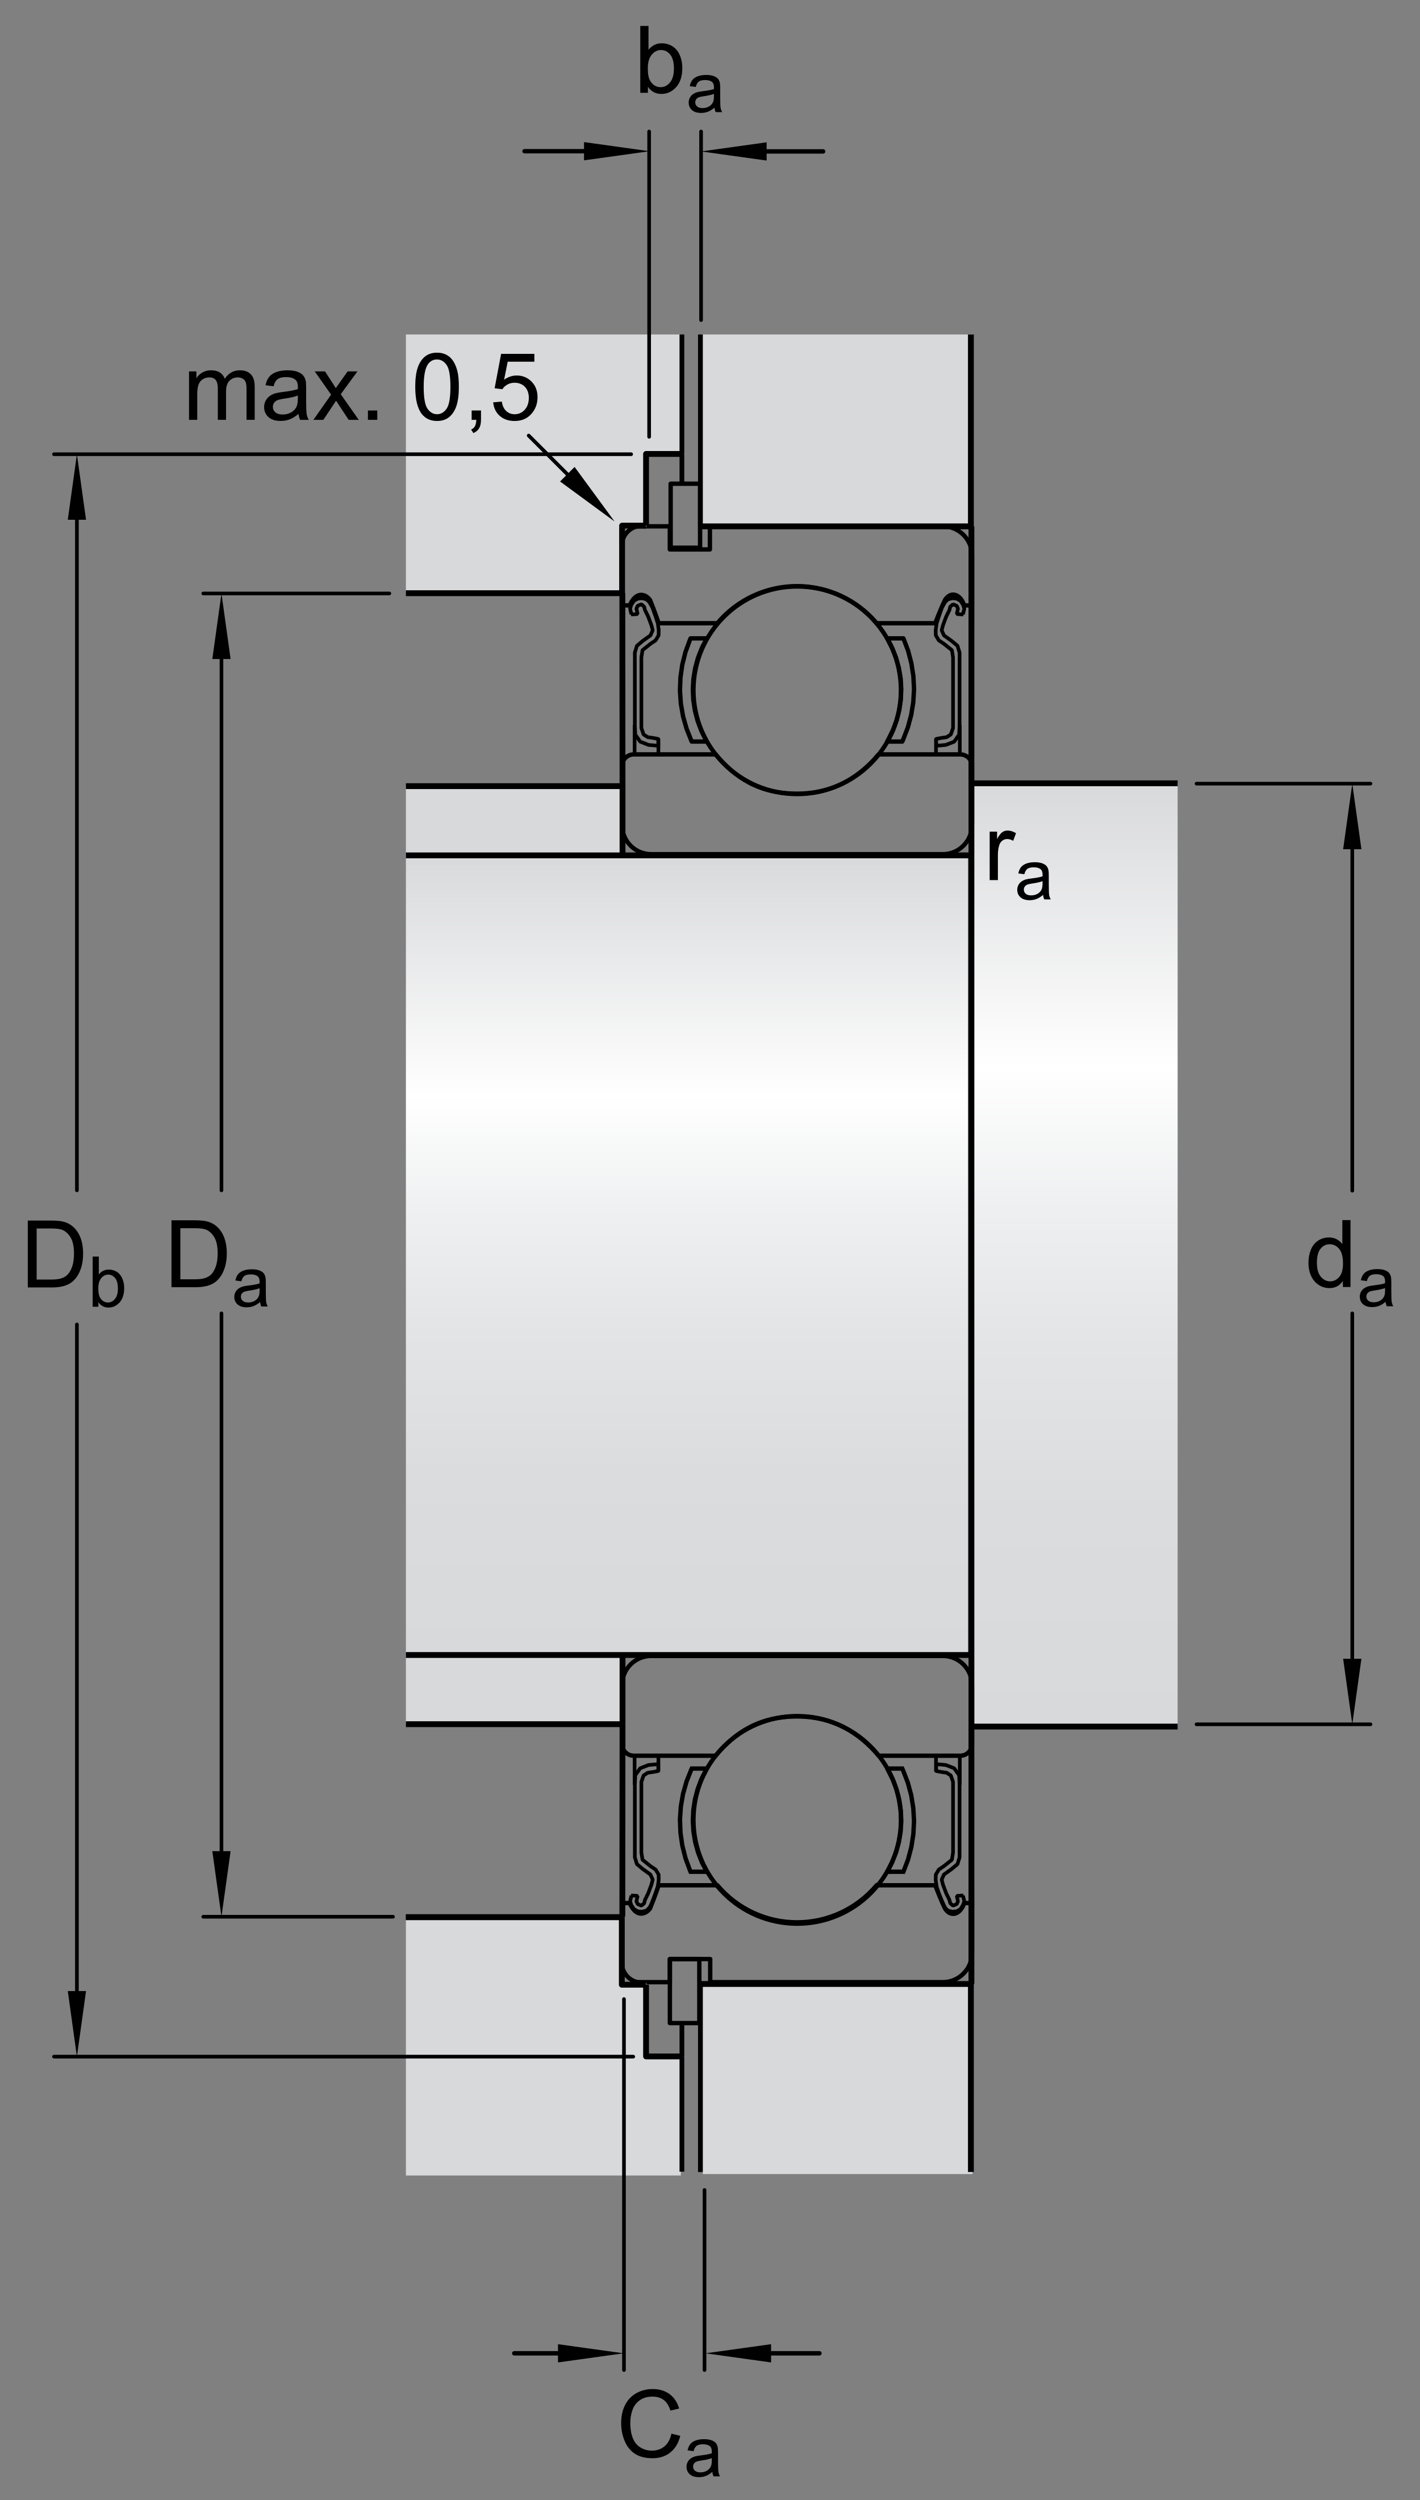 <?xml version="1.0" encoding="utf-8"?>
<!-- Generator: Adobe Illustrator 15.1.0, SVG Export Plug-In . SVG Version: 6.00 Build 0)  -->
<!DOCTYPE svg PUBLIC "-//W3C//DTD SVG 1.1//EN" "http://www.w3.org/Graphics/SVG/1.1/DTD/svg11.dtd">
<svg version="1.1" id="Lager_1" xmlns="http://www.w3.org/2000/svg" xmlns:xlink="http://www.w3.org/1999/xlink" x="0px" y="0px"
	 width="182.333px" height="321px" viewBox="0 0 182.333 321" enable-background="new 0 0 182.333 321" xml:space="preserve">
<rect x="0" y="0" width="182.333" height="321" fill="#808080" stroke="none"/>
<linearGradient id="SVGID_1_" gradientUnits="userSpaceOnUse" x1="88.197" y1="109.852" x2="88.197" y2="212.705">
	<stop  offset="0" style="stop-color:#D8D9DB"/>
	<stop  offset="0.3" style="stop-color:#FFFFFF"/>
	<stop  offset="0.441" style="stop-color:#EFF0F1"/>
	<stop  offset="0.597" style="stop-color:#E2E4E5"/>
	<stop  offset="0.771" style="stop-color:#DADCDE"/>
	<stop  offset="1" style="stop-color:#D8D9DB"/>
</linearGradient>
<rect x="52.12" y="109.852" fill="url(#SVGID_1_)" width="72.155" height="102.504"/>
<linearGradient id="SVGID_2_" gradientUnits="userSpaceOnUse" x1="138.011" y1="100.569" x2="138.011" y2="221.842">
	<stop  offset="0" style="stop-color:#D8D9DB"/>
	<stop  offset="0.3" style="stop-color:#FFFFFF"/>
	<stop  offset="0.441" style="stop-color:#EFF0F1"/>
	<stop  offset="0.597" style="stop-color:#E2E4E5"/>
	<stop  offset="0.771" style="stop-color:#DADCDE"/>
	<stop  offset="1" style="stop-color:#D8D9DB"/>
</linearGradient>
<rect x="124.81" y="100.569" fill="url(#SVGID_2_)" width="26.402" height="120.861"/>
<g>
	<g>
		<path fill="none" stroke="#000000" stroke-width="0.561" stroke-linejoin="round" d="M121.068,67.574H91.153v2.97h-5.144v-2.97
			h-3.946c-0.996,0-2.18,1.073-2.18,2.283v7.872c0,0,0.607,0,0.978,0c0.743-1.732,1.898-1.608,2.6-0.701
			c0.578,1.403,1.113,2.989,1.113,2.989h7.537c2.547-3.029,6.283-4.765,10.24-4.762c3.959,0.005,7.691,1.75,10.232,4.784
			l-0.02-0.022h7.527c0,0,0.742-1.958,1.277-3.029c0.785-1.155,1.98-0.661,2.434,0.741c0.414,0,1.008,0,1.008,0v-6.413
			c0-0.994-0.395-1.943-1.098-2.646C123.009,67.967,122.06,67.574,121.068,67.574z"/>
		
			<rect x="86.114" y="62.104" fill="none" stroke="#000000" stroke-width="0.561" stroke-linejoin="round" stroke-miterlimit="1" width="3.778" height="8.223"/>
		<path fill="none" stroke="#000000" stroke-width="0.561" stroke-linejoin="round" d="M121.068,254.493H91.193v-2.969h-5.184
			v2.969h-3.946c-0.996,0-2.18-1.074-2.18-2.283v-7.873c0,0,0.607,0,0.978,0c0.743,1.734,1.898,1.609,2.6,0.703
			c0.578-1.402,1.113-2.988,1.113-2.988h7.537c2.547,3.027,6.283,4.766,10.24,4.762c3.959-0.004,7.691-1.75,10.232-4.787
			l-0.02,0.025h7.527c0,0,0.742,1.957,1.277,3.027c0.785,1.154,1.98,0.66,2.434-0.742c0.414,0,1.008,0,1.008,0v6.414
			c0,0.996-0.395,1.945-1.098,2.645C123.009,254.102,122.06,254.493,121.068,254.493z"/>
		<path fill="none" stroke="#000000" stroke-width="0.561" d="M121.062,109.673H83.62c-0.994,0-1.941-0.392-2.646-1.096
			c-0.704-0.702-1.096-1.651-1.096-2.646v-7.575c0-0.398,0.156-0.776,0.438-1.059c0.281-0.28,0.661-0.438,1.059-0.438h10.511
			c2.55,3.027,5.612,5.044,10.46,5.044c4.557,0,7.955-2.032,10.496-5.066l-0.02,0.022h10.484c0.398,0,0.777,0.158,1.059,0.438
			c0.281,0.282,0.441,0.66,0.441,1.059v7.575c0,0.994-0.395,1.943-1.098,2.646C123.005,109.282,122.056,109.673,121.062,109.673z"/>
		
			<line fill="none" stroke="#000000" stroke-width="0.561" stroke-linecap="round" stroke-miterlimit="1" x1="79.883" y1="77.759" x2="79.883" y2="98.208"/>
		
			<line fill="none" stroke="#000000" stroke-width="0.561" stroke-linecap="round" stroke-miterlimit="1" x1="124.81" y1="77.729" x2="124.761" y2="98.21"/>
		<polyline fill="none" stroke="#000000" stroke-width="0.561" stroke-linejoin="round" points="114.041,94.994 113.916,95.21 
			114.041,94.994 114.646,93.773 115.125,92.497 115.464,91.175 115.664,89.825 115.724,88.461 115.64,87.1 115.412,85.753 
			115.048,84.44 114.544,83.17 113.916,81.96 116,81.961 116.595,83.523 117.021,85.141 117.279,86.792 117.365,88.463 
			117.271,90.132 117.005,91.783 116.57,93.397 115.966,94.957 115.884,95.136 115.851,95.21 113.916,95.21 		"/>
		<polyline fill="none" stroke="#000000" stroke-width="0.561" stroke-linejoin="round" points="90.68,95.078 90.065,93.85 
			89.58,92.564 89.232,91.235 89.026,89.876 88.962,88.503 89.043,87.132 89.266,85.777 89.629,84.453 90.131,83.173 90.757,81.961 
			88.672,81.961 88.593,82.142 88.018,83.713 87.609,85.333 87.373,86.989 87.309,88.66 87.422,90.328 87.708,91.976 88.166,93.584 
			88.787,95.136 88.823,95.21 90.757,95.21 		"/>
		<circle fill="none" stroke="#000000" stroke-width="0.561" cx="102.365" cy="88.622" r="13.325"/>
		<path fill="none" stroke="#000000" stroke-width="0.561" d="M121.062,212.606H83.62c-0.994,0-1.941,0.391-2.646,1.094
			s-1.096,1.65-1.096,2.648v7.574c0,0.396,0.156,0.777,0.438,1.059s0.661,0.438,1.059,0.438h10.511
			c2.55-3.027,5.612-5.043,10.46-5.043c4.557,0,7.955,2.031,10.496,5.066l-0.02-0.023h10.484c0.398,0,0.777-0.156,1.059-0.438
			s0.441-0.662,0.441-1.059v-7.574c0-0.998-0.395-1.945-1.098-2.648S122.056,212.606,121.062,212.606z"/>
		
			<line fill="none" stroke="#000000" stroke-width="0.561" stroke-linecap="round" stroke-miterlimit="1" x1="79.883" y1="244.551" x2="79.883" y2="224.071"/>
		
			<line fill="none" stroke="#000000" stroke-width="0.561" stroke-linecap="round" stroke-miterlimit="1" x1="124.81" y1="244.551" x2="124.761" y2="224.071"/>
		<polyline fill="none" stroke="#000000" stroke-width="0.561" points="114.041,227.284 113.916,227.067 114.041,227.284 
			114.646,228.504 115.125,229.786 115.464,231.106 115.664,232.454 115.724,233.817 115.64,235.18 115.412,236.524 115.048,237.84 
			114.544,239.11 113.916,240.317 116,240.317 116.595,238.754 117.021,237.139 117.279,235.485 117.365,233.817 117.271,232.145 
			117.005,230.497 116.57,228.883 115.966,227.321 115.884,227.145 115.851,227.067 113.916,227.067 		"/>
		<polyline fill="none" stroke="#000000" stroke-width="0.561" points="90.68,227.2 90.065,228.43 89.58,229.715 89.232,231.043 
			89.026,232.403 88.962,233.774 89.043,235.145 89.266,236.5 89.629,237.825 90.131,239.106 90.757,240.317 88.672,240.317 
			88.593,240.137 88.018,238.567 87.609,236.946 87.373,235.29 87.309,233.618 87.422,231.95 87.708,230.301 88.166,228.696 
			88.787,227.141 88.823,227.067 90.757,227.067 		"/>
		<circle fill="none" stroke="#000000" stroke-width="0.561" cx="102.365" cy="233.658" r="13.325"/>
	</g>
	<g>
		
			<rect x="86.015" y="251.524" fill="none" stroke="#000000" stroke-width="0.561" stroke-linejoin="round" stroke-miterlimit="1" width="3.78" height="8.223"/>
	</g>
</g>
<g>
	<polygon fill="#D8D9DB" points="124.748,67.328 90.247,67.328 90.247,42.942 124.88,42.942 	"/>
	<polyline fill="#D8D9DB" points="52.12,109.852 79.804,109.852 79.804,100.967 52.12,100.967 	"/>
	<polyline fill="#D8D9DB" points="52.12,75.972 79.804,75.972 79.804,67.463 83.007,67.682 83.007,58.306 87.42,58.306 
		87.42,42.942 52.12,42.942 	"/>
	<polygon fill="#D8D9DB" points="124.748,254.928 90.247,254.928 90.247,279.131 124.88,279.131 	"/>
	<polyline fill="#D8D9DB" points="52.12,212.403 79.804,212.403 79.804,221.29 52.12,221.29 	"/>
	<polyline fill="#D8D9DB" points="52.12,246.284 79.804,246.284 79.804,254.793 83.007,254.575 83.007,263.952 87.42,263.952 
		87.42,279.313 52.12,279.313 	"/>
	
		<line fill="none" stroke="#000000" stroke-width="0.748" stroke-linejoin="round" stroke-miterlimit="1" x1="79.973" y1="246.149" x2="52.12" y2="246.149"/>
	
		<line fill="none" stroke="#000000" stroke-width="0.748" stroke-linejoin="round" stroke-miterlimit="1" x1="124.734" y1="246.149" x2="124.734" y2="254.727"/>
	
		<line fill="none" stroke="#000000" stroke-width="0.748" stroke-linejoin="round" stroke-miterlimit="1" x1="124.734" y1="76.161" x2="124.734" y2="67.581"/>
	
		<line fill="none" stroke="#000000" stroke-width="0.748" stroke-linejoin="round" stroke-miterlimit="1" x1="124.644" y1="109.822" x2="52.12" y2="109.822"/>
	
		<line fill="none" stroke="#000000" stroke-width="0.748" stroke-linejoin="round" stroke-miterlimit="1" x1="52.12" y1="100.935" x2="79.934" y2="100.935"/>
	
		<line fill="none" stroke="#000000" stroke-width="0.748" stroke-linejoin="round" stroke-miterlimit="1" x1="79.934" y1="100.935" x2="79.934" y2="109.822"/>
	
		<line fill="none" stroke="#000000" stroke-width="0.748" stroke-linejoin="round" stroke-miterlimit="1" x1="124.644" y1="212.487" x2="52.12" y2="212.487"/>
	
		<line fill="none" stroke="#000000" stroke-width="0.748" stroke-linejoin="round" stroke-miterlimit="1" x1="52.12" y1="221.372" x2="79.934" y2="221.372"/>
	
		<line fill="none" stroke="#000000" stroke-width="0.748" stroke-linejoin="round" stroke-miterlimit="1" x1="79.934" y1="221.372" x2="79.934" y2="212.487"/>
	
		<line fill="none" stroke="#000000" stroke-width="0.748" stroke-linejoin="round" stroke-miterlimit="1" x1="79.911" y1="76.156" x2="79.934" y2="100.935"/>
	
		<line fill="none" stroke="#000000" stroke-width="0.748" stroke-linejoin="round" stroke-miterlimit="1" x1="124.734" y1="76.161" x2="124.734" y2="246.149"/>
	
		<line fill="none" stroke="#000000" stroke-width="0.748" stroke-linejoin="round" stroke-miterlimit="1" x1="79.934" y1="221.372" x2="79.911" y2="246.094"/>
	
		<line fill="none" stroke="#000000" stroke-width="0.608" stroke-linejoin="round" stroke-miterlimit="1" x1="87.558" y1="61.874" x2="87.558" y2="58.283"/>
	
		<line fill="none" stroke="#000000" stroke-width="0.748" stroke-linejoin="round" stroke-miterlimit="1" x1="124.734" y1="67.581" x2="89.933" y2="67.581"/>
	
		<line fill="none" stroke="#000000" stroke-width="0.608" stroke-linejoin="round" stroke-miterlimit="1" x1="89.933" y1="67.581" x2="89.933" y2="42.942"/>
	
		<line fill="none" stroke="#000000" stroke-width="0.748" stroke-linejoin="round" stroke-miterlimit="1" x1="124.666" y1="42.942" x2="124.666" y2="67.635"/>
	
		<line fill="none" stroke="#000000" stroke-width="0.748" stroke-linejoin="round" stroke-miterlimit="1" x1="124.734" y1="254.727" x2="89.933" y2="254.727"/>
	
		<line fill="none" stroke="#000000" stroke-width="0.608" stroke-linejoin="round" stroke-miterlimit="1" x1="89.933" y1="254.727" x2="89.933" y2="278.868"/>
	
		<line fill="none" stroke="#000000" stroke-width="0.748" stroke-linejoin="round" stroke-miterlimit="1" x1="124.666" y1="278.868" x2="124.666" y2="254.672"/>
	<polyline fill="none" stroke="#000000" stroke-width="0.748" stroke-linejoin="round" stroke-miterlimit="1" points="
		87.558,58.283 82.956,58.283 82.956,67.487 	"/>
	<polyline fill="none" stroke="#000000" stroke-width="0.748" stroke-linejoin="round" stroke-miterlimit="1" points="
		82.956,67.487 79.879,67.487 79.881,76.233 	"/>
	
		<line fill="none" stroke="#000000" stroke-width="0.748" stroke-linejoin="round" stroke-miterlimit="1" x1="79.69" y1="76.161" x2="52.12" y2="76.161"/>
	
		<line fill="none" stroke="#000000" stroke-width="0.608" stroke-linejoin="round" stroke-miterlimit="1" x1="87.558" y1="42.942" x2="87.558" y2="58.283"/>
	<polyline fill="none" stroke="#000000" stroke-width="0.748" stroke-linejoin="round" stroke-miterlimit="1" points="
		87.558,264.026 82.956,264.026 82.956,254.821 	"/>
	<polyline fill="none" stroke="#000000" stroke-width="0.748" stroke-linejoin="round" stroke-miterlimit="1" points="
		82.956,254.821 79.844,254.821 79.844,246.149 	"/>
	
		<line fill="none" stroke="#000000" stroke-width="0.748" stroke-linejoin="round" stroke-miterlimit="1" x1="79.69" y1="246.149" x2="52.12" y2="246.149"/>
	
		<line fill="none" stroke="#000000" stroke-width="0.608" stroke-linejoin="round" stroke-miterlimit="1" x1="87.558" y1="278.825" x2="87.558" y2="264.026"/>
	
		<line fill="none" stroke="#000000" stroke-width="0.608" stroke-linejoin="round" stroke-miterlimit="1" x1="87.558" y1="264.026" x2="87.558" y2="259.817"/>
	
		<line fill="none" stroke="#000000" stroke-width="0.748" stroke-linejoin="round" stroke-miterlimit="1" x1="124.81" y1="100.569" x2="151.212" y2="100.569"/>
	
		<line fill="none" stroke="#000000" stroke-width="0.748" stroke-linejoin="round" stroke-miterlimit="1" x1="124.81" y1="221.68" x2="151.212" y2="221.68"/>
	<polyline points="73.78,59.952 78.913,66.953 71.914,61.819 73.78,59.952 	"/>
	
		<line fill="none" stroke="#000000" stroke-width="0.468" stroke-linecap="round" stroke-miterlimit="1" x1="67.884" y1="55.922" x2="75.742" y2="63.782"/>
	<g>
		<path d="M24.274,53.905v-6.223h0.943v0.873c0.195-0.305,0.455-0.55,0.779-0.735s0.693-0.278,1.107-0.278
			c0.461,0,0.839,0.096,1.134,0.287s0.503,0.459,0.624,0.803c0.492-0.727,1.133-1.09,1.922-1.09c0.617,0,1.092,0.171,1.424,0.513
			s0.498,0.868,0.498,1.579v4.271h-1.049v-3.92c0-0.422-0.034-0.726-0.103-0.911s-0.192-0.335-0.372-0.448s-0.391-0.17-0.633-0.17
			c-0.438,0-0.801,0.146-1.09,0.437s-0.434,0.757-0.434,1.397v3.615h-1.055v-4.043c0-0.469-0.086-0.82-0.258-1.055
			s-0.453-0.352-0.844-0.352c-0.297,0-0.571,0.078-0.823,0.234s-0.435,0.385-0.548,0.686s-0.17,0.734-0.17,1.301v3.229H24.274z"/>
		<path d="M38.331,53.137c-0.391,0.332-0.767,0.566-1.128,0.703s-0.749,0.205-1.163,0.205c-0.684,0-1.209-0.167-1.576-0.501
			s-0.551-0.761-0.551-1.28c0-0.305,0.069-0.583,0.208-0.835s0.32-0.454,0.545-0.606s0.478-0.268,0.759-0.346
			c0.207-0.055,0.52-0.107,0.938-0.158c0.852-0.102,1.479-0.223,1.881-0.363c0.004-0.145,0.006-0.236,0.006-0.275
			c0-0.43-0.1-0.732-0.299-0.908c-0.27-0.238-0.67-0.357-1.201-0.357c-0.496,0-0.862,0.087-1.099,0.261s-0.411,0.481-0.524,0.923
			l-1.031-0.141c0.094-0.441,0.248-0.798,0.463-1.069s0.525-0.48,0.932-0.627s0.877-0.22,1.412-0.22
			c0.531,0,0.963,0.062,1.295,0.188s0.576,0.282,0.732,0.472s0.266,0.429,0.328,0.718c0.035,0.18,0.053,0.504,0.053,0.973v1.406
			c0,0.98,0.022,1.601,0.067,1.86s0.134,0.509,0.267,0.747h-1.102C38.432,53.686,38.362,53.43,38.331,53.137z M38.243,50.782
			c-0.383,0.156-0.957,0.289-1.723,0.398c-0.434,0.062-0.74,0.133-0.92,0.211s-0.318,0.192-0.416,0.343s-0.146,0.317-0.146,0.501
			c0,0.281,0.106,0.516,0.319,0.703s0.524,0.281,0.935,0.281c0.406,0,0.768-0.089,1.084-0.267s0.549-0.421,0.697-0.729
			c0.113-0.238,0.17-0.59,0.17-1.055V50.782z"/>
		<path d="M40.241,53.905l2.273-3.234l-2.104-2.988h1.318l0.955,1.459c0.18,0.277,0.324,0.51,0.434,0.697
			c0.172-0.258,0.33-0.486,0.475-0.686l1.049-1.471h1.26l-2.15,2.93l2.314,3.293H44.77l-1.277-1.934l-0.34-0.521l-1.635,2.455
			H40.241z"/>
		<path d="M47.243,53.905v-1.201h1.201v1.201H47.243z"/>
		<path d="M53.319,49.668c0-1.016,0.104-1.833,0.313-2.452s0.52-1.097,0.932-1.433s0.931-0.504,1.556-0.504
			c0.461,0,0.865,0.093,1.213,0.278s0.635,0.453,0.861,0.803s0.404,0.775,0.533,1.277s0.193,1.179,0.193,2.03
			c0,1.008-0.104,1.821-0.311,2.44s-0.517,1.098-0.929,1.436s-0.933,0.507-1.562,0.507c-0.828,0-1.479-0.297-1.951-0.891
			C53.602,52.446,53.319,51.282,53.319,49.668z M54.403,49.668c0,1.41,0.165,2.349,0.495,2.815s0.737,0.7,1.222,0.7
			s0.892-0.234,1.222-0.703s0.495-1.406,0.495-2.812c0-1.414-0.165-2.354-0.495-2.818s-0.741-0.697-1.233-0.697
			c-0.484,0-0.871,0.205-1.16,0.615C54.584,47.292,54.403,48.258,54.403,49.668z"/>
		<path d="M60.561,53.905v-1.201h1.201v1.201c0,0.441-0.078,0.798-0.234,1.069s-0.404,0.481-0.744,0.63l-0.293-0.451
			c0.223-0.098,0.387-0.241,0.492-0.431s0.164-0.462,0.176-0.817H60.561z"/>
		<path d="M63.327,51.655l1.107-0.094c0.082,0.539,0.272,0.944,0.571,1.216s0.659,0.407,1.081,0.407
			c0.508,0,0.938-0.191,1.289-0.574s0.527-0.891,0.527-1.523c0-0.602-0.169-1.076-0.507-1.424s-0.78-0.521-1.327-0.521
			c-0.34,0-0.646,0.077-0.92,0.231s-0.488,0.354-0.645,0.601l-0.99-0.129l0.832-4.412h4.271v1.008H65.19l-0.463,2.309
			c0.516-0.359,1.057-0.539,1.623-0.539c0.75,0,1.383,0.26,1.898,0.779s0.773,1.188,0.773,2.004c0,0.777-0.227,1.449-0.68,2.016
			c-0.551,0.695-1.303,1.043-2.256,1.043c-0.781,0-1.419-0.219-1.913-0.656S63.397,52.377,63.327,51.655z"/>
	</g>
</g>
<g>
	<g>
		<g>
			
				<line fill="none" stroke="#000000" stroke-width="0.468" stroke-linecap="round" stroke-miterlimit="1" x1="173.638" y1="168.625" x2="173.638" y2="215.276"/>
			
				<line fill="none" stroke="#000000" stroke-width="0.468" stroke-linecap="round" stroke-miterlimit="1" x1="173.638" y1="106.536" x2="173.638" y2="152.875"/>
			<polygon points="172.464,109.034 173.638,100.615 174.81,109.034 			"/>
			<polygon points="174.81,212.969 173.638,221.387 172.464,212.969 			"/>
			<g>
				<path d="M172.43,165.241v-0.785c-0.395,0.617-0.975,0.926-1.74,0.926c-0.496,0-0.952-0.137-1.368-0.41s-0.738-0.655-0.967-1.146
					s-0.343-1.054-0.343-1.69c0-0.621,0.104-1.185,0.311-1.69s0.518-0.894,0.932-1.163s0.877-0.404,1.389-0.404
					c0.375,0,0.709,0.079,1.002,0.237s0.531,0.364,0.715,0.618v-3.082h1.049v8.59H172.43z M169.096,162.135
					c0,0.797,0.168,1.393,0.504,1.787s0.732,0.592,1.189,0.592c0.461,0,0.853-0.188,1.175-0.565s0.483-0.952,0.483-1.726
					c0-0.852-0.164-1.477-0.492-1.875s-0.732-0.598-1.213-0.598c-0.469,0-0.86,0.191-1.175,0.574S169.096,161.311,169.096,162.135z"
					/>
				<path d="M177.915,167.139c-0.293,0.25-0.575,0.426-0.846,0.527c-0.271,0.103-0.562,0.154-0.873,0.154
					c-0.513,0-0.906-0.125-1.182-0.376c-0.275-0.25-0.413-0.57-0.413-0.96c0-0.229,0.052-0.438,0.156-0.626
					c0.104-0.189,0.24-0.341,0.408-0.455c0.169-0.114,0.358-0.2,0.569-0.259c0.155-0.041,0.39-0.081,0.703-0.119
					c0.639-0.076,1.108-0.167,1.41-0.272c0.003-0.108,0.005-0.177,0.005-0.206c0-0.322-0.075-0.55-0.224-0.682
					c-0.203-0.179-0.503-0.268-0.901-0.268c-0.372,0-0.646,0.064-0.824,0.195c-0.177,0.13-0.309,0.361-0.394,0.691l-0.773-0.105
					c0.07-0.33,0.187-0.598,0.348-0.802c0.161-0.203,0.394-0.36,0.699-0.47c0.304-0.11,0.657-0.165,1.059-0.165
					c0.398,0,0.722,0.047,0.971,0.141s0.433,0.212,0.55,0.354c0.117,0.143,0.199,0.322,0.246,0.538
					c0.026,0.136,0.04,0.379,0.04,0.73v1.055c0,0.735,0.017,1.2,0.05,1.395c0.034,0.195,0.101,0.382,0.2,0.561h-0.826
					C177.991,167.551,177.938,167.36,177.915,167.139z M177.848,165.374c-0.287,0.117-0.718,0.217-1.291,0.299
					c-0.326,0.047-0.556,0.1-0.69,0.158s-0.239,0.144-0.312,0.257c-0.074,0.112-0.11,0.238-0.11,0.376
					c0,0.211,0.08,0.387,0.239,0.527c0.16,0.141,0.394,0.211,0.701,0.211c0.305,0,0.576-0.067,0.812-0.2
					c0.238-0.134,0.412-0.315,0.523-0.548c0.085-0.178,0.127-0.441,0.127-0.791V165.374z"/>
			</g>
		</g>
		
			<line fill="none" stroke="#000000" stroke-width="0.468" stroke-linecap="round" stroke-miterlimit="1" x1="153.64" y1="100.615" x2="175.974" y2="100.615"/>
		
			<line fill="none" stroke="#000000" stroke-width="0.468" stroke-linecap="round" stroke-miterlimit="1" x1="153.64" y1="221.387" x2="175.974" y2="221.387"/>
	</g>
	<g>
		<g>
			
				<line fill="none" stroke="#000000" stroke-width="0.468" stroke-linecap="round" stroke-miterlimit="1" x1="28.437" y1="168.625" x2="28.437" y2="240.34"/>
			
				<line fill="none" stroke="#000000" stroke-width="0.468" stroke-linecap="round" stroke-miterlimit="1" x1="28.437" y1="81.47" x2="28.437" y2="152.831"/>
			<polygon points="27.264,84.614 28.437,76.195 29.609,84.614 			"/>
			<polygon points="29.609,237.676 28.437,246.094 27.264,237.676 			"/>
			<g>
				<path d="M22.019,165.266v-8.59h2.959c0.668,0,1.178,0.041,1.529,0.123c0.492,0.113,0.912,0.318,1.26,0.615
					c0.453,0.383,0.792,0.872,1.017,1.468s0.337,1.276,0.337,2.042c0,0.652-0.076,1.23-0.229,1.734s-0.348,0.921-0.586,1.251
					s-0.499,0.59-0.782,0.779s-0.625,0.333-1.025,0.431s-0.86,0.146-1.38,0.146H22.019z M23.156,164.252h1.834
					c0.566,0,1.011-0.053,1.333-0.158s0.579-0.254,0.771-0.445c0.27-0.27,0.479-0.632,0.63-1.087s0.226-1.007,0.226-1.655
					c0-0.898-0.147-1.589-0.442-2.071s-0.653-0.806-1.075-0.97c-0.305-0.117-0.795-0.176-1.471-0.176h-1.805V164.252z"/>
				<path d="M33.398,167.165c-0.293,0.25-0.575,0.426-0.846,0.527c-0.271,0.103-0.562,0.154-0.873,0.154
					c-0.513,0-0.907-0.125-1.182-0.376c-0.275-0.25-0.413-0.57-0.413-0.96c0-0.229,0.052-0.438,0.156-0.626
					c0.104-0.189,0.24-0.341,0.408-0.455s0.358-0.2,0.569-0.259c0.155-0.041,0.39-0.081,0.703-0.119
					c0.639-0.076,1.109-0.167,1.411-0.272c0.003-0.108,0.004-0.177,0.004-0.206c0-0.322-0.075-0.55-0.224-0.682
					c-0.202-0.179-0.502-0.268-0.901-0.268c-0.372,0-0.647,0.064-0.824,0.195c-0.177,0.13-0.308,0.361-0.393,0.691l-0.773-0.105
					c0.07-0.33,0.186-0.598,0.347-0.802c0.161-0.203,0.394-0.36,0.699-0.47c0.305-0.11,0.658-0.165,1.059-0.165
					c0.398,0,0.722,0.047,0.971,0.141s0.432,0.212,0.549,0.354c0.117,0.143,0.199,0.322,0.246,0.538
					c0.026,0.136,0.04,0.379,0.04,0.73v1.055c0,0.735,0.017,1.2,0.05,1.395c0.034,0.195,0.101,0.382,0.2,0.561h-0.826
					C33.474,167.577,33.421,167.385,33.398,167.165z M33.332,165.399c-0.287,0.117-0.718,0.217-1.292,0.299
					c-0.325,0.047-0.555,0.1-0.69,0.158s-0.239,0.144-0.312,0.257c-0.073,0.112-0.11,0.238-0.11,0.376
					c0,0.211,0.08,0.387,0.239,0.527s0.394,0.211,0.701,0.211c0.305,0,0.576-0.067,0.813-0.2c0.237-0.134,0.412-0.315,0.523-0.548
					c0.085-0.178,0.127-0.441,0.127-0.791V165.399z"/>
			</g>
		</g>
		
			<line fill="none" stroke="#000000" stroke-width="0.468" stroke-linecap="round" stroke-miterlimit="1" x1="49.992" y1="76.195" x2="26.1" y2="76.195"/>
		
			<line fill="none" stroke="#000000" stroke-width="0.468" stroke-linecap="round" stroke-miterlimit="1" x1="50.46" y1="246.094" x2="26.1" y2="246.094"/>
	</g>
	<g>
		<path d="M127.078,112.999v-6.223h0.949v0.943c0.242-0.441,0.466-0.732,0.671-0.873s0.431-0.211,0.677-0.211
			c0.355,0,0.717,0.113,1.084,0.34l-0.363,0.979c-0.258-0.152-0.516-0.229-0.773-0.229c-0.23,0-0.438,0.069-0.621,0.208
			s-0.314,0.331-0.393,0.577c-0.117,0.375-0.176,0.785-0.176,1.23v3.258H127.078z"/>
		<path d="M133.933,114.898c-0.293,0.249-0.575,0.425-0.846,0.527c-0.271,0.103-0.562,0.154-0.873,0.154
			c-0.513,0-0.906-0.125-1.182-0.376c-0.275-0.25-0.413-0.57-0.413-0.96c0-0.229,0.052-0.438,0.156-0.626
			c0.104-0.189,0.24-0.341,0.408-0.455c0.169-0.114,0.358-0.201,0.569-0.259c0.155-0.041,0.39-0.081,0.703-0.119
			c0.639-0.076,1.108-0.167,1.41-0.272c0.003-0.108,0.005-0.177,0.005-0.207c0-0.322-0.075-0.549-0.224-0.681
			c-0.203-0.179-0.503-0.268-0.901-0.268c-0.372,0-0.646,0.065-0.824,0.196c-0.177,0.13-0.309,0.361-0.394,0.692l-0.773-0.105
			c0.07-0.331,0.187-0.598,0.348-0.802c0.161-0.203,0.394-0.36,0.699-0.47c0.304-0.11,0.657-0.165,1.059-0.165
			c0.398,0,0.722,0.047,0.971,0.141s0.433,0.212,0.55,0.354c0.117,0.143,0.199,0.322,0.246,0.539c0.026,0.135,0.04,0.378,0.04,0.729
			v1.055c0,0.735,0.017,1.201,0.05,1.395c0.034,0.195,0.101,0.382,0.2,0.561h-0.826C134.009,115.31,133.957,115.118,133.933,114.898
			z M133.867,113.131c-0.287,0.117-0.718,0.217-1.291,0.299c-0.326,0.047-0.556,0.1-0.69,0.158s-0.239,0.145-0.312,0.257
			c-0.074,0.113-0.11,0.238-0.11,0.375c0,0.211,0.08,0.387,0.239,0.527c0.16,0.141,0.394,0.211,0.701,0.211
			c0.305,0,0.576-0.066,0.812-0.2c0.238-0.133,0.412-0.316,0.523-0.547c0.085-0.179,0.127-0.442,0.127-0.791V113.131z"/>
	</g>
	<g>
		<g>
			
				<line fill="none" stroke="#000000" stroke-width="0.468" stroke-linecap="round" stroke-miterlimit="1" x1="9.875" y1="170.049" x2="9.875" y2="258.526"/>
			
				<line fill="none" stroke="#000000" stroke-width="0.468" stroke-linecap="round" stroke-miterlimit="1" x1="9.875" y1="64.145" x2="9.875" y2="152.831"/>
			<polygon points="8.704,66.736 9.875,58.317 11.047,66.736 			"/>
			<polygon points="11.047,255.637 9.875,264.055 8.704,255.637 			"/>
			<g>
				<path d="M3.569,165.299v-8.59h2.959c0.668,0,1.178,0.041,1.529,0.123c0.492,0.113,0.912,0.318,1.26,0.615
					c0.453,0.383,0.792,0.872,1.017,1.468s0.337,1.276,0.337,2.042c0,0.652-0.076,1.23-0.229,1.734s-0.348,0.921-0.586,1.251
					s-0.499,0.59-0.782,0.779s-0.625,0.333-1.025,0.431s-0.86,0.146-1.38,0.146H3.569z M4.706,164.286H6.54
					c0.566,0,1.011-0.053,1.333-0.158s0.579-0.254,0.771-0.445c0.27-0.27,0.479-0.632,0.63-1.087s0.226-1.007,0.226-1.655
					c0-0.898-0.147-1.589-0.442-2.071s-0.653-0.806-1.075-0.97c-0.305-0.117-0.795-0.176-1.471-0.176H4.706V164.286z"/>
				<path d="M12.632,167.774h-0.734v-6.442h0.791v2.298c0.334-0.418,0.76-0.628,1.279-0.628c0.287,0,0.559,0.058,0.815,0.174
					c0.256,0.115,0.467,0.278,0.633,0.487c0.166,0.21,0.295,0.463,0.389,0.758c0.094,0.297,0.141,0.613,0.141,0.949
					c0,0.801-0.198,1.419-0.593,1.855s-0.87,0.654-1.424,0.654c-0.551,0-0.983-0.229-1.296-0.689V167.774z M12.623,165.405
					c0,0.561,0.076,0.965,0.229,1.213c0.249,0.408,0.586,0.611,1.011,0.611c0.346,0,0.645-0.15,0.896-0.45
					c0.252-0.301,0.378-0.748,0.378-1.343c0-0.609-0.121-1.059-0.363-1.35c-0.241-0.289-0.534-0.435-0.876-0.435
					c-0.346,0-0.645,0.15-0.896,0.45C12.749,164.403,12.623,164.837,12.623,165.405z"/>
			</g>
		</g>
		
			<line fill="none" stroke="#000000" stroke-width="0.468" stroke-linecap="round" stroke-miterlimit="1" x1="81.043" y1="58.317" x2="6.935" y2="58.317"/>
		
			<line fill="none" stroke="#000000" stroke-width="0.468" stroke-linecap="round" stroke-miterlimit="1" x1="81.311" y1="264.055" x2="6.935" y2="264.055"/>
	</g>
	
		<line fill="none" stroke="#000000" stroke-width="0.468" stroke-linecap="round" stroke-miterlimit="1" x1="80.12" y1="256.665" x2="80.12" y2="304.293"/>
	
		<line fill="none" stroke="#000000" stroke-width="0.468" stroke-linecap="round" stroke-miterlimit="1" x1="83.352" y1="16.886" x2="83.352" y2="56.083"/>
	
		<line fill="none" stroke="#000000" stroke-width="0.468" stroke-linecap="round" stroke-miterlimit="1" x1="90.462" y1="281.176" x2="90.462" y2="304.293"/>
	
		<line fill="none" stroke="#000000" stroke-width="0.567" stroke-linecap="round" stroke-miterlimit="1" x1="78.782" y1="19.415" x2="67.355" y2="19.415"/>
	<polygon points="74.991,18.244 83.41,19.415 74.991,20.586 	"/>
	
		<line fill="none" stroke="#000000" stroke-width="0.567" stroke-linecap="round" stroke-miterlimit="1" x1="95.369" y1="19.442" x2="105.691" y2="19.442"/>
	<polygon points="98.439,20.614 90.02,19.442 98.439,18.271 	"/>
	
		<line fill="none" stroke="#000000" stroke-width="0.567" stroke-linecap="round" stroke-miterlimit="1" x1="75.464" y1="302.145" x2="66.033" y2="302.145"/>
	<polygon points="71.649,300.973 80.068,302.145 71.649,303.317 	"/>
	
		<line fill="none" stroke="#000000" stroke-width="0.567" stroke-linecap="round" stroke-miterlimit="1" x1="95.369" y1="302.145" x2="105.218" y2="302.145"/>
	<polygon points="99.009,303.317 90.591,302.145 99.009,300.973 	"/>
	<g>
		<path d="M83.193,11.919h-0.979V3.33h1.055v3.064c0.445-0.559,1.014-0.838,1.705-0.838c0.383,0,0.745,0.077,1.087,0.231
			s0.623,0.371,0.844,0.65s0.394,0.616,0.519,1.011s0.188,0.816,0.188,1.266c0,1.066-0.264,1.891-0.791,2.473
			s-1.16,0.873-1.898,0.873c-0.734,0-1.311-0.307-1.729-0.92V11.919z M83.181,8.761c0,0.746,0.102,1.285,0.305,1.617
			c0.332,0.543,0.781,0.814,1.348,0.814c0.461,0,0.859-0.2,1.195-0.601s0.504-0.997,0.504-1.79c0-0.812-0.161-1.412-0.483-1.799
			s-0.712-0.58-1.169-0.58c-0.461,0-0.859,0.2-1.195,0.601S83.181,8.003,83.181,8.761z"/>
		<path d="M91.742,13.819c-0.293,0.249-0.575,0.425-0.846,0.527c-0.271,0.103-0.562,0.154-0.873,0.154
			c-0.513,0-0.907-0.125-1.182-0.376c-0.275-0.25-0.413-0.57-0.413-0.96c0-0.229,0.052-0.438,0.156-0.626
			c0.104-0.189,0.24-0.341,0.408-0.455s0.358-0.201,0.569-0.259c0.155-0.041,0.39-0.081,0.703-0.119
			c0.639-0.076,1.108-0.167,1.41-0.272c0.003-0.108,0.005-0.177,0.005-0.207c0-0.322-0.075-0.549-0.224-0.681
			c-0.203-0.179-0.503-0.268-0.901-0.268c-0.372,0-0.647,0.065-0.824,0.196s-0.308,0.361-0.393,0.692l-0.773-0.105
			c0.07-0.331,0.186-0.598,0.347-0.802c0.161-0.203,0.394-0.36,0.699-0.47c0.305-0.11,0.658-0.165,1.059-0.165
			c0.398,0,0.722,0.047,0.971,0.141s0.433,0.212,0.55,0.354c0.117,0.143,0.199,0.322,0.246,0.539c0.026,0.135,0.04,0.378,0.04,0.729
			v1.055c0,0.735,0.017,1.201,0.05,1.395c0.034,0.195,0.101,0.382,0.2,0.561H91.9C91.818,14.23,91.765,14.039,91.742,13.819z
			 M91.675,12.052c-0.287,0.117-0.718,0.217-1.292,0.299c-0.325,0.047-0.555,0.1-0.69,0.158s-0.239,0.145-0.312,0.257
			s-0.11,0.238-0.11,0.375c0,0.211,0.08,0.387,0.239,0.527s0.394,0.211,0.701,0.211c0.305,0,0.575-0.066,0.813-0.2
			c0.237-0.133,0.411-0.316,0.522-0.547c0.085-0.179,0.127-0.442,0.127-0.791V12.052z"/>
	</g>
	<g>
		<path d="M86.215,312.458l1.137,0.287c-0.238,0.934-0.667,1.646-1.286,2.136s-1.376,0.735-2.271,0.735
			c-0.926,0-1.679-0.188-2.259-0.565s-1.021-0.923-1.324-1.638s-0.454-1.482-0.454-2.303c0-0.895,0.171-1.675,0.513-2.341
			s0.828-1.172,1.459-1.518s1.325-0.519,2.083-0.519c0.859,0,1.582,0.219,2.168,0.656s0.994,1.053,1.225,1.846l-1.119,0.264
			c-0.199-0.625-0.488-1.08-0.867-1.365s-0.855-0.428-1.43-0.428c-0.66,0-1.212,0.158-1.655,0.475s-0.755,0.741-0.935,1.274
			s-0.27,1.083-0.27,1.649c0,0.73,0.106,1.368,0.319,1.913s0.544,0.952,0.993,1.222s0.936,0.404,1.459,0.404
			c0.637,0,1.176-0.184,1.617-0.551S86.059,313.18,86.215,312.458z"/>
		<path d="M91.465,317.368c-0.293,0.25-0.575,0.426-0.846,0.527c-0.271,0.103-0.562,0.154-0.873,0.154
			c-0.513,0-0.907-0.125-1.182-0.376c-0.275-0.25-0.413-0.57-0.413-0.96c0-0.229,0.052-0.438,0.156-0.626
			c0.104-0.189,0.24-0.341,0.408-0.455s0.358-0.2,0.569-0.259c0.155-0.041,0.39-0.081,0.703-0.119
			c0.639-0.076,1.108-0.167,1.41-0.272c0.003-0.108,0.005-0.177,0.005-0.206c0-0.322-0.075-0.55-0.224-0.682
			c-0.203-0.179-0.503-0.268-0.901-0.268c-0.372,0-0.647,0.064-0.824,0.195c-0.177,0.13-0.308,0.361-0.393,0.691l-0.773-0.105
			c0.07-0.33,0.186-0.598,0.347-0.802c0.161-0.203,0.394-0.36,0.699-0.47c0.305-0.11,0.658-0.165,1.059-0.165
			c0.398,0,0.722,0.047,0.971,0.141s0.433,0.212,0.55,0.354c0.117,0.143,0.199,0.322,0.246,0.538c0.026,0.136,0.04,0.379,0.04,0.73
			v1.055c0,0.735,0.017,1.2,0.05,1.395c0.034,0.195,0.101,0.382,0.2,0.561h-0.826C91.542,317.78,91.489,317.588,91.465,317.368z
			 M91.399,315.602c-0.287,0.117-0.717,0.217-1.292,0.299c-0.325,0.047-0.555,0.1-0.69,0.158s-0.239,0.144-0.312,0.257
			c-0.073,0.112-0.11,0.238-0.11,0.376c0,0.211,0.08,0.387,0.239,0.527s0.394,0.211,0.701,0.211c0.305,0,0.576-0.067,0.812-0.2
			c0.238-0.134,0.412-0.315,0.523-0.548c0.085-0.178,0.127-0.441,0.127-0.791V315.602z"/>
	</g>
	
		<line fill="none" stroke="#000000" stroke-width="0.468" stroke-linecap="round" stroke-miterlimit="1" x1="90.02" y1="16.886" x2="90.02" y2="41.099"/>
</g>
<g>
	<g>
		<g>
			
				<line fill="none" stroke="#000000" stroke-width="0.468" stroke-linecap="round" stroke-miterlimit="1" x1="123.242" y1="93.194" x2="123.242" y2="96.514"/>
			
				<line fill="none" stroke="#000000" stroke-width="0.468" stroke-linecap="round" stroke-miterlimit="1" x1="120.185" y1="96.514" x2="120.185" y2="94.907"/>
			<polyline fill="none" stroke="#000000" stroke-width="0.468" stroke-linecap="round" stroke-miterlimit="1" points="
				121.345,77.313 120.949,77.996 121.345,77.313 121.712,76.951 122.269,76.809 122.828,76.854 123.322,77.13 123.679,77.673 
				123.822,78.153 123.644,78.873 123.679,78.895 122.855,78.838 123.007,78.144 122.851,77.785 122.371,77.582 122.017,77.894 
				121.906,78.337 121.751,78.647 121.501,79.153 121.087,80.264 120.914,80.921 121.205,81.577 122.22,82.306 122.949,82.923 
				123.212,83.791 123.212,93.151 123.156,94.335 122.515,95.227 121.455,95.641 120.205,95.753 120.205,94.872 120.792,94.758 
				121.558,94.644 122.087,94.302 122.373,93.479 122.373,84.406 122.228,83.475 121.162,82.629 120.544,82.217 120.16,81.572 
				120.144,80.891 120.269,80.013 120.5,79.294 120.949,77.996 			"/>
		</g>
	</g>
</g>
<g>
	<g>
		<g>
			
				<line fill="none" stroke="#000000" stroke-width="0.468" stroke-linecap="round" stroke-miterlimit="1" x1="123.242" y1="229.057" x2="123.242" y2="225.741"/>
			
				<line fill="none" stroke="#000000" stroke-width="0.468" stroke-linecap="round" stroke-miterlimit="1" x1="120.185" y1="225.741" x2="120.185" y2="227.354"/>
			<polyline fill="none" stroke="#000000" stroke-width="0.468" stroke-linecap="round" stroke-miterlimit="1" points="
				121.345,244.94 120.949,244.256 121.345,244.94 121.712,245.303 122.269,245.444 122.828,245.401 123.322,245.124 
				123.679,244.581 123.822,244.1 123.644,243.381 123.679,243.36 122.855,243.417 123.007,244.112 122.851,244.467 122.371,244.67 
				122.017,244.36 121.906,243.917 121.751,243.604 121.501,243.098 121.087,241.991 120.914,241.331 121.205,240.676 
				122.22,239.948 122.949,239.331 123.212,238.461 123.212,229.102 123.156,227.918 122.515,227.026 121.455,226.612 
				120.205,226.5 120.205,227.381 120.792,227.495 121.558,227.608 122.087,227.952 122.373,228.774 122.373,237.846 
				122.228,238.776 121.162,239.624 120.544,240.038 120.16,240.682 120.144,241.362 120.269,242.241 120.5,242.959 
				120.949,244.256 			"/>
		</g>
	</g>
</g>
<g>
	<g>
		<g>
			
				<line fill="none" stroke="#000000" stroke-width="0.468" stroke-linecap="round" stroke-miterlimit="1" x1="81.486" y1="93.194" x2="81.486" y2="96.514"/>
			
				<line fill="none" stroke="#000000" stroke-width="0.468" stroke-linecap="round" stroke-miterlimit="1" x1="84.542" y1="96.514" x2="84.542" y2="94.907"/>
			<polyline fill="none" stroke="#000000" stroke-width="0.468" stroke-linecap="round" stroke-miterlimit="1" points="
				83.382,77.313 83.779,77.996 83.382,77.313 83.015,76.951 82.458,76.809 81.9,76.854 81.406,77.13 81.048,77.673 80.906,78.153 
				81.083,78.873 81.048,78.895 81.873,78.838 81.72,78.144 81.876,77.785 82.357,77.582 82.71,77.894 82.822,78.337 82.976,78.647 
				83.226,79.153 83.64,80.264 83.814,80.921 83.523,81.577 82.507,82.306 81.779,82.923 81.515,83.791 81.515,93.151 
				81.572,94.335 82.212,95.227 83.273,95.641 84.523,95.753 84.523,94.872 83.935,94.758 83.169,94.644 82.64,94.302 
				82.355,93.479 82.355,84.406 82.5,83.475 83.566,82.629 84.183,82.217 84.568,81.572 84.583,80.891 84.458,80.013 84.228,79.294 
				83.779,77.996 			"/>
		</g>
	</g>
</g>
<g>
	<g>
		<g>
			
				<line fill="none" stroke="#000000" stroke-width="0.468" stroke-linecap="round" stroke-miterlimit="1" x1="81.486" y1="229.057" x2="81.486" y2="225.741"/>
			
				<line fill="none" stroke="#000000" stroke-width="0.468" stroke-linecap="round" stroke-miterlimit="1" x1="84.542" y1="225.741" x2="84.542" y2="227.354"/>
			<polyline fill="none" stroke="#000000" stroke-width="0.468" stroke-linecap="round" stroke-miterlimit="1" points="
				83.382,244.94 83.779,244.256 83.382,244.94 83.015,245.303 82.458,245.444 81.9,245.401 81.406,245.124 81.048,244.581 
				80.906,244.1 81.083,243.381 81.048,243.36 81.873,243.417 81.72,244.112 81.876,244.467 82.357,244.67 82.71,244.36 
				82.822,243.917 82.976,243.604 83.226,243.098 83.64,241.991 83.814,241.331 83.523,240.676 82.507,239.948 81.779,239.331 
				81.515,238.461 81.515,229.102 81.572,227.918 82.212,227.026 83.273,226.612 84.523,226.5 84.523,227.381 83.935,227.495 
				83.169,227.608 82.64,227.952 82.355,228.774 82.355,237.846 82.5,238.776 83.566,239.624 84.183,240.038 84.568,240.682 
				84.583,241.362 84.458,242.241 84.228,242.959 83.779,244.256 			"/>
		</g>
	</g>
</g>
</svg>
